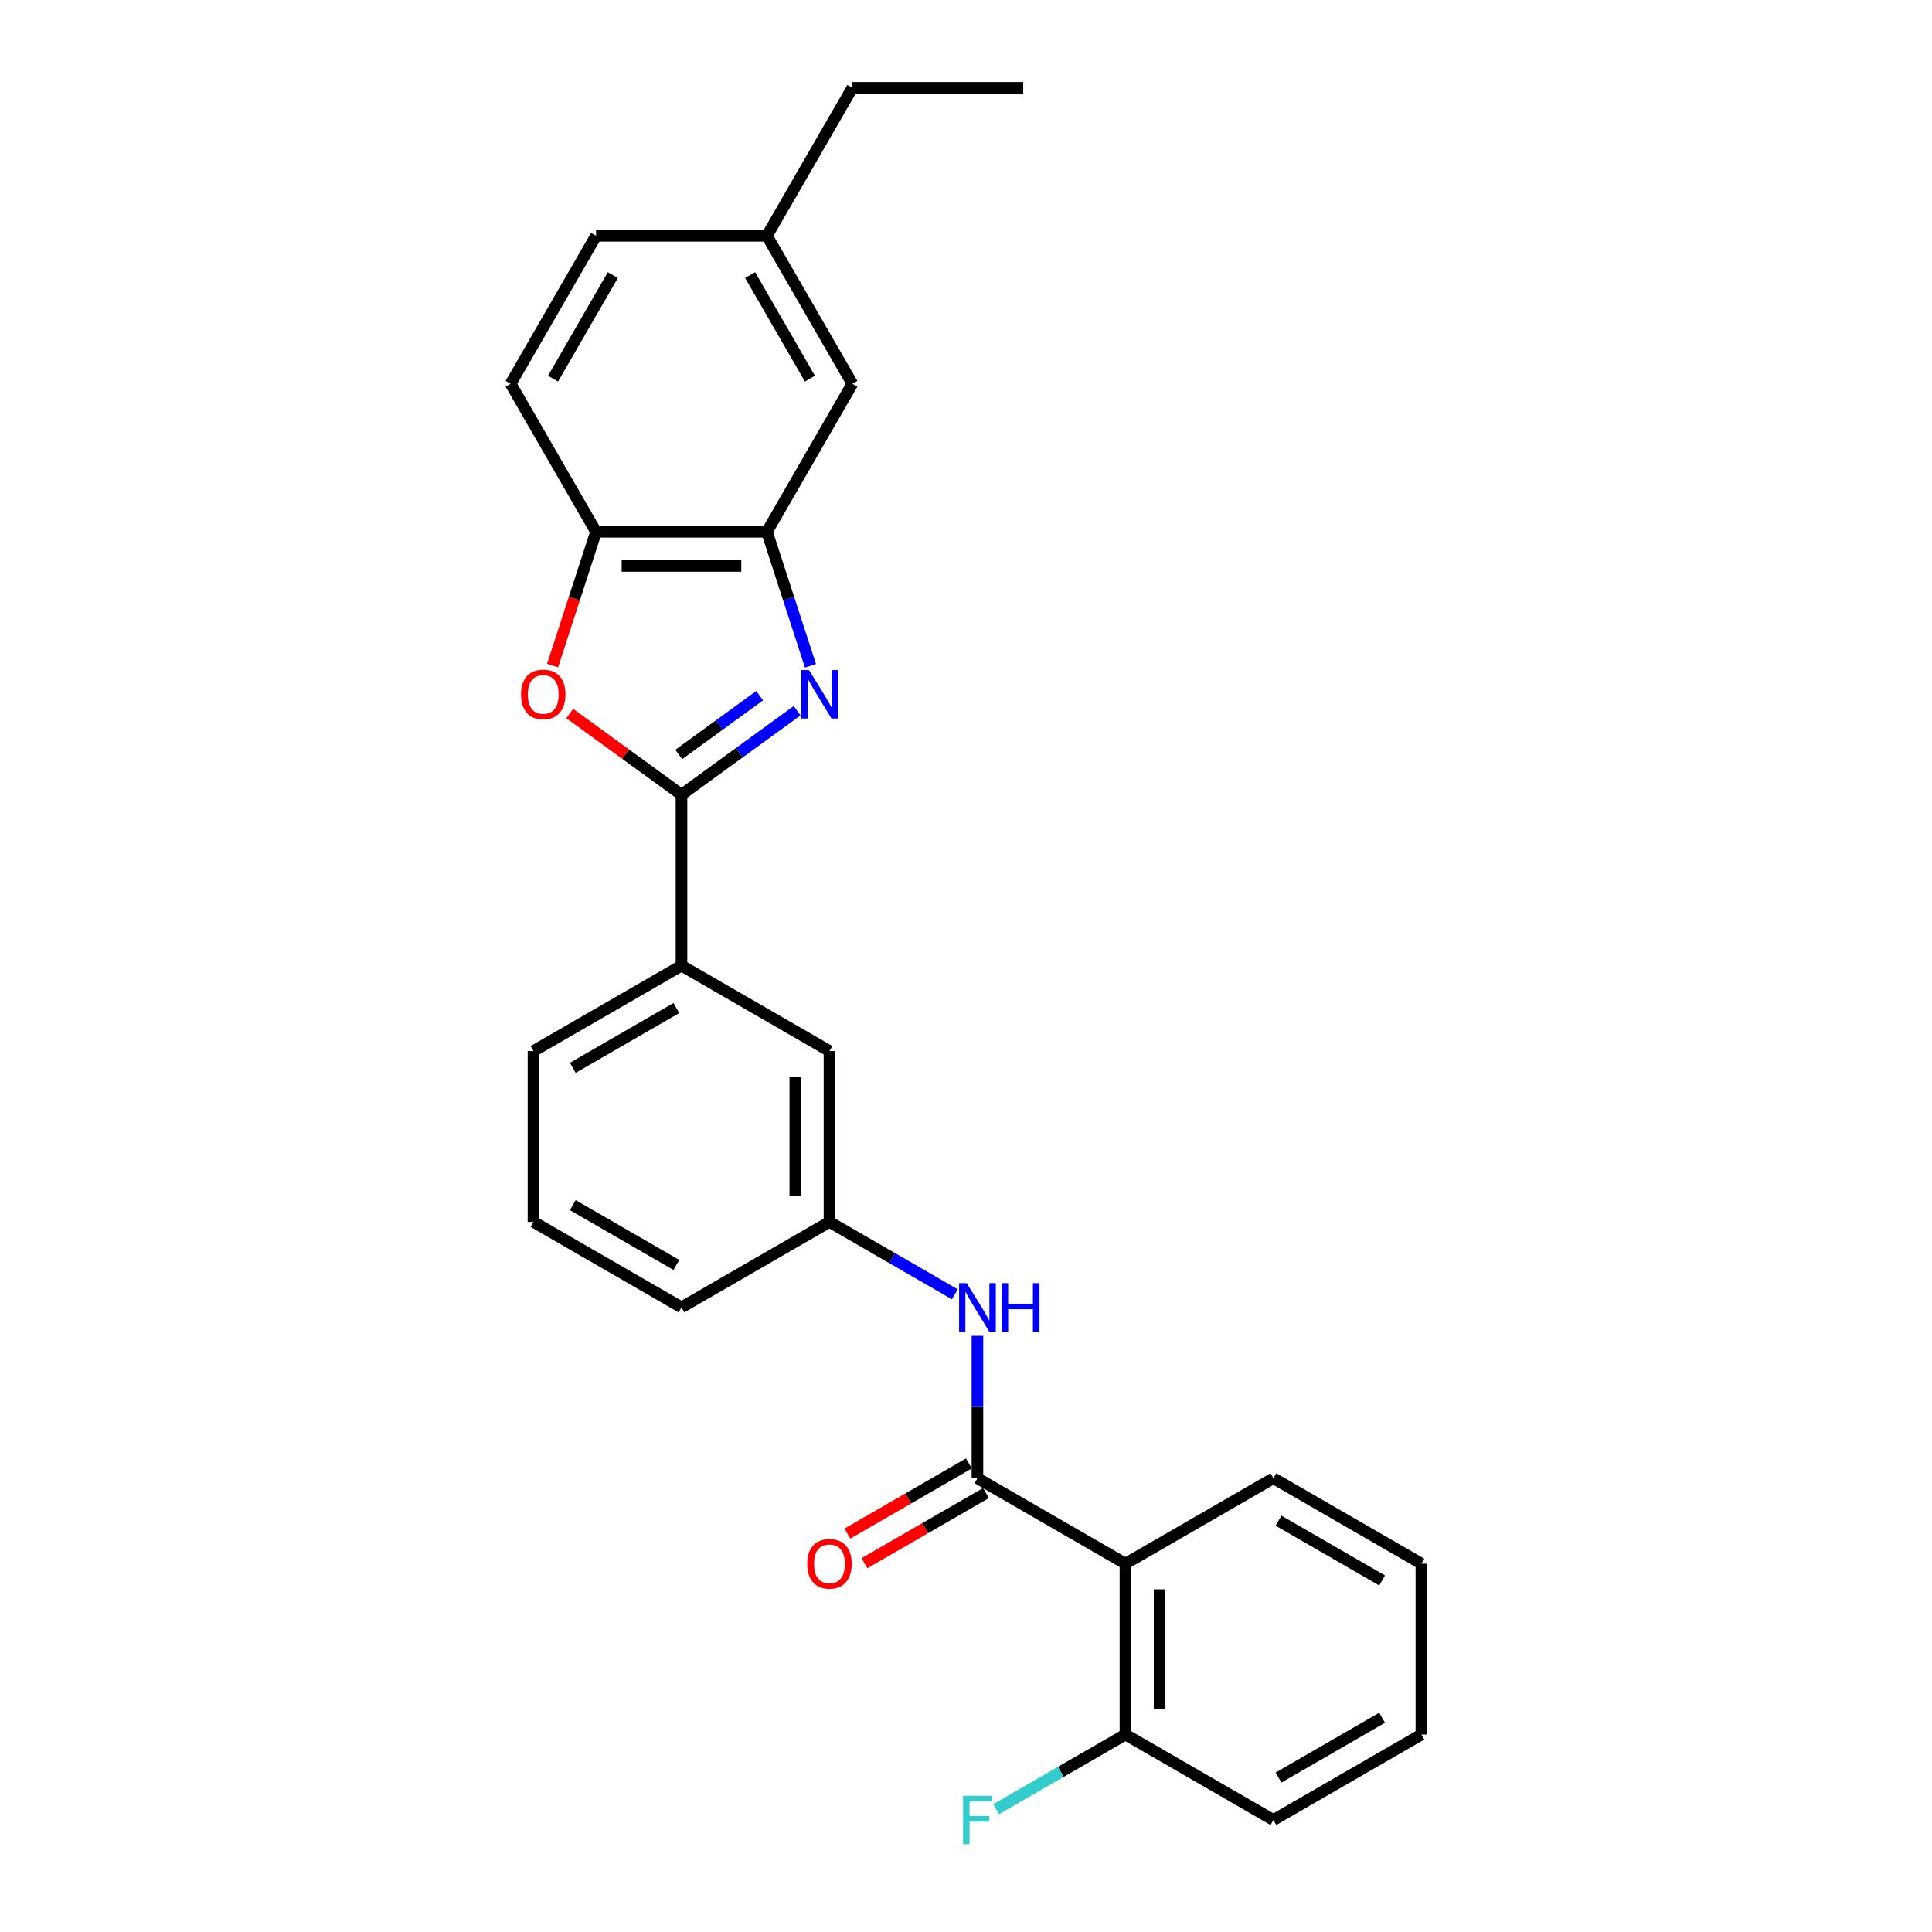 <?xml version='1.0' encoding='iso-8859-1'?>
<svg version='1.1' baseProfile='full'
              xmlns='http://www.w3.org/2000/svg'
                      xmlns:rdkit='http://www.rdkit.org/xml'
                      xmlns:xlink='http://www.w3.org/1999/xlink'
                  xml:space='preserve'
width='1000px' height='1000px' viewBox='0 0 1000 1000'>
<!-- END OF HEADER -->
<rect style='opacity:1.0;fill:#FFFFFF;stroke:none' width='1000' height='1000' x='0' y='0'> </rect>
<path class='bond-0' d='M 412.576,367.868 L 382.654,389.608' style='fill:none;fill-rule:evenodd;stroke:#0000FF;stroke-width:6px;stroke-linecap:butt;stroke-linejoin:miter;stroke-opacity:1' />
<path class='bond-0' d='M 382.654,389.608 L 352.732,411.347' style='fill:none;fill-rule:evenodd;stroke:#000000;stroke-width:6px;stroke-linecap:butt;stroke-linejoin:miter;stroke-opacity:1' />
<path class='bond-0' d='M 393.202,360.079 L 372.257,375.297' style='fill:none;fill-rule:evenodd;stroke:#0000FF;stroke-width:6px;stroke-linecap:butt;stroke-linejoin:miter;stroke-opacity:1' />
<path class='bond-0' d='M 372.257,375.297 L 351.311,390.515' style='fill:none;fill-rule:evenodd;stroke:#000000;stroke-width:6px;stroke-linecap:butt;stroke-linejoin:miter;stroke-opacity:1' />
<path class='bond-4' d='M 419.499,344.625 L 408.227,309.934' style='fill:none;fill-rule:evenodd;stroke:#0000FF;stroke-width:6px;stroke-linecap:butt;stroke-linejoin:miter;stroke-opacity:1' />
<path class='bond-4' d='M 408.227,309.934 L 396.955,275.243' style='fill:none;fill-rule:evenodd;stroke:#000000;stroke-width:6px;stroke-linecap:butt;stroke-linejoin:miter;stroke-opacity:1' />
<path class='bond-2' d='M 352.732,411.347 L 323.81,390.334' style='fill:none;fill-rule:evenodd;stroke:#000000;stroke-width:6px;stroke-linecap:butt;stroke-linejoin:miter;stroke-opacity:1' />
<path class='bond-2' d='M 323.81,390.334 L 294.887,369.32' style='fill:none;fill-rule:evenodd;stroke:#FF0000;stroke-width:6px;stroke-linecap:butt;stroke-linejoin:miter;stroke-opacity:1' />
<path class='bond-7' d='M 352.732,411.347 L 352.732,499.793' style='fill:none;fill-rule:evenodd;stroke:#000000;stroke-width:6px;stroke-linecap:butt;stroke-linejoin:miter;stroke-opacity:1' />
<path class='bond-1' d='M 505.925,765.13 L 505.925,728.275' style='fill:none;fill-rule:evenodd;stroke:#000000;stroke-width:6px;stroke-linecap:butt;stroke-linejoin:miter;stroke-opacity:1' />
<path class='bond-1' d='M 505.925,728.275 L 505.925,691.419' style='fill:none;fill-rule:evenodd;stroke:#0000FF;stroke-width:6px;stroke-linecap:butt;stroke-linejoin:miter;stroke-opacity:1' />
<path class='bond-3' d='M 505.925,765.13 L 582.521,809.353' style='fill:none;fill-rule:evenodd;stroke:#000000;stroke-width:6px;stroke-linecap:butt;stroke-linejoin:miter;stroke-opacity:1' />
<path class='bond-9' d='M 501.502,757.47 L 470.059,775.624' style='fill:none;fill-rule:evenodd;stroke:#000000;stroke-width:6px;stroke-linecap:butt;stroke-linejoin:miter;stroke-opacity:1' />
<path class='bond-9' d='M 470.059,775.624 L 438.615,793.778' style='fill:none;fill-rule:evenodd;stroke:#FF0000;stroke-width:6px;stroke-linecap:butt;stroke-linejoin:miter;stroke-opacity:1' />
<path class='bond-9' d='M 510.347,772.79 L 478.903,790.944' style='fill:none;fill-rule:evenodd;stroke:#000000;stroke-width:6px;stroke-linecap:butt;stroke-linejoin:miter;stroke-opacity:1' />
<path class='bond-9' d='M 478.903,790.944 L 447.46,809.098' style='fill:none;fill-rule:evenodd;stroke:#FF0000;stroke-width:6px;stroke-linecap:butt;stroke-linejoin:miter;stroke-opacity:1' />
<path class='bond-26' d='M 286.012,344.484 L 297.261,309.863' style='fill:none;fill-rule:evenodd;stroke:#FF0000;stroke-width:6px;stroke-linecap:butt;stroke-linejoin:miter;stroke-opacity:1' />
<path class='bond-26' d='M 297.261,309.863 L 308.509,275.243' style='fill:none;fill-rule:evenodd;stroke:#000000;stroke-width:6px;stroke-linecap:butt;stroke-linejoin:miter;stroke-opacity:1' />
<path class='bond-8' d='M 582.521,809.353 L 582.521,897.799' style='fill:none;fill-rule:evenodd;stroke:#000000;stroke-width:6px;stroke-linecap:butt;stroke-linejoin:miter;stroke-opacity:1' />
<path class='bond-8' d='M 600.21,822.62 L 600.21,884.532' style='fill:none;fill-rule:evenodd;stroke:#000000;stroke-width:6px;stroke-linecap:butt;stroke-linejoin:miter;stroke-opacity:1' />
<path class='bond-17' d='M 582.521,809.353 L 659.117,765.13' style='fill:none;fill-rule:evenodd;stroke:#000000;stroke-width:6px;stroke-linecap:butt;stroke-linejoin:miter;stroke-opacity:1' />
<path class='bond-5' d='M 396.955,275.243 L 308.509,275.243' style='fill:none;fill-rule:evenodd;stroke:#000000;stroke-width:6px;stroke-linecap:butt;stroke-linejoin:miter;stroke-opacity:1' />
<path class='bond-5' d='M 383.688,292.932 L 321.776,292.932' style='fill:none;fill-rule:evenodd;stroke:#000000;stroke-width:6px;stroke-linecap:butt;stroke-linejoin:miter;stroke-opacity:1' />
<path class='bond-10' d='M 396.955,275.243 L 441.178,198.647' style='fill:none;fill-rule:evenodd;stroke:#000000;stroke-width:6px;stroke-linecap:butt;stroke-linejoin:miter;stroke-opacity:1' />
<path class='bond-13' d='M 308.509,275.243 L 264.287,198.647' style='fill:none;fill-rule:evenodd;stroke:#000000;stroke-width:6px;stroke-linecap:butt;stroke-linejoin:miter;stroke-opacity:1' />
<path class='bond-6' d='M 494.215,669.923 L 461.772,651.193' style='fill:none;fill-rule:evenodd;stroke:#0000FF;stroke-width:6px;stroke-linecap:butt;stroke-linejoin:miter;stroke-opacity:1' />
<path class='bond-6' d='M 461.772,651.193 L 429.329,632.462' style='fill:none;fill-rule:evenodd;stroke:#000000;stroke-width:6px;stroke-linecap:butt;stroke-linejoin:miter;stroke-opacity:1' />
<path class='bond-12' d='M 352.732,499.793 L 429.329,544.016' style='fill:none;fill-rule:evenodd;stroke:#000000;stroke-width:6px;stroke-linecap:butt;stroke-linejoin:miter;stroke-opacity:1' />
<path class='bond-18' d='M 352.732,499.793 L 276.136,544.016' style='fill:none;fill-rule:evenodd;stroke:#000000;stroke-width:6px;stroke-linecap:butt;stroke-linejoin:miter;stroke-opacity:1' />
<path class='bond-18' d='M 350.087,521.746 L 296.47,552.702' style='fill:none;fill-rule:evenodd;stroke:#000000;stroke-width:6px;stroke-linecap:butt;stroke-linejoin:miter;stroke-opacity:1' />
<path class='bond-15' d='M 582.521,897.799 L 549.052,917.122' style='fill:none;fill-rule:evenodd;stroke:#000000;stroke-width:6px;stroke-linecap:butt;stroke-linejoin:miter;stroke-opacity:1' />
<path class='bond-15' d='M 549.052,917.122 L 515.583,936.445' style='fill:none;fill-rule:evenodd;stroke:#33CCCC;stroke-width:6px;stroke-linecap:butt;stroke-linejoin:miter;stroke-opacity:1' />
<path class='bond-21' d='M 582.521,897.799 L 659.117,942.022' style='fill:none;fill-rule:evenodd;stroke:#000000;stroke-width:6px;stroke-linecap:butt;stroke-linejoin:miter;stroke-opacity:1' />
<path class='bond-14' d='M 441.178,198.647 L 396.955,122.051' style='fill:none;fill-rule:evenodd;stroke:#000000;stroke-width:6px;stroke-linecap:butt;stroke-linejoin:miter;stroke-opacity:1' />
<path class='bond-14' d='M 419.225,196.002 L 388.269,142.385' style='fill:none;fill-rule:evenodd;stroke:#000000;stroke-width:6px;stroke-linecap:butt;stroke-linejoin:miter;stroke-opacity:1' />
<path class='bond-11' d='M 429.329,632.462 L 429.329,544.016' style='fill:none;fill-rule:evenodd;stroke:#000000;stroke-width:6px;stroke-linecap:butt;stroke-linejoin:miter;stroke-opacity:1' />
<path class='bond-11' d='M 411.639,619.195 L 411.639,557.283' style='fill:none;fill-rule:evenodd;stroke:#000000;stroke-width:6px;stroke-linecap:butt;stroke-linejoin:miter;stroke-opacity:1' />
<path class='bond-28' d='M 429.329,632.462 L 352.732,676.684' style='fill:none;fill-rule:evenodd;stroke:#000000;stroke-width:6px;stroke-linecap:butt;stroke-linejoin:miter;stroke-opacity:1' />
<path class='bond-27' d='M 264.287,198.647 L 308.509,122.051' style='fill:none;fill-rule:evenodd;stroke:#000000;stroke-width:6px;stroke-linecap:butt;stroke-linejoin:miter;stroke-opacity:1' />
<path class='bond-27' d='M 286.239,196.002 L 317.195,142.385' style='fill:none;fill-rule:evenodd;stroke:#000000;stroke-width:6px;stroke-linecap:butt;stroke-linejoin:miter;stroke-opacity:1' />
<path class='bond-16' d='M 396.955,122.051 L 308.509,122.051' style='fill:none;fill-rule:evenodd;stroke:#000000;stroke-width:6px;stroke-linecap:butt;stroke-linejoin:miter;stroke-opacity:1' />
<path class='bond-22' d='M 396.955,122.051 L 441.178,45.455' style='fill:none;fill-rule:evenodd;stroke:#000000;stroke-width:6px;stroke-linecap:butt;stroke-linejoin:miter;stroke-opacity:1' />
<path class='bond-23' d='M 659.117,765.13 L 735.713,809.353' style='fill:none;fill-rule:evenodd;stroke:#000000;stroke-width:6px;stroke-linecap:butt;stroke-linejoin:miter;stroke-opacity:1' />
<path class='bond-23' d='M 661.762,787.083 L 715.379,818.039' style='fill:none;fill-rule:evenodd;stroke:#000000;stroke-width:6px;stroke-linecap:butt;stroke-linejoin:miter;stroke-opacity:1' />
<path class='bond-19' d='M 276.136,544.016 L 276.136,632.462' style='fill:none;fill-rule:evenodd;stroke:#000000;stroke-width:6px;stroke-linecap:butt;stroke-linejoin:miter;stroke-opacity:1' />
<path class='bond-20' d='M 276.136,632.462 L 352.732,676.684' style='fill:none;fill-rule:evenodd;stroke:#000000;stroke-width:6px;stroke-linecap:butt;stroke-linejoin:miter;stroke-opacity:1' />
<path class='bond-20' d='M 296.47,623.776 L 350.087,654.732' style='fill:none;fill-rule:evenodd;stroke:#000000;stroke-width:6px;stroke-linecap:butt;stroke-linejoin:miter;stroke-opacity:1' />
<path class='bond-29' d='M 659.117,942.022 L 735.713,897.799' style='fill:none;fill-rule:evenodd;stroke:#000000;stroke-width:6px;stroke-linecap:butt;stroke-linejoin:miter;stroke-opacity:1' />
<path class='bond-29' d='M 661.762,920.069 L 715.379,889.113' style='fill:none;fill-rule:evenodd;stroke:#000000;stroke-width:6px;stroke-linecap:butt;stroke-linejoin:miter;stroke-opacity:1' />
<path class='bond-24' d='M 441.178,45.455 L 529.624,45.455' style='fill:none;fill-rule:evenodd;stroke:#000000;stroke-width:6px;stroke-linecap:butt;stroke-linejoin:miter;stroke-opacity:1' />
<path class='bond-25' d='M 735.713,809.353 L 735.713,897.799' style='fill:none;fill-rule:evenodd;stroke:#000000;stroke-width:6px;stroke-linecap:butt;stroke-linejoin:miter;stroke-opacity:1' />
<path  class='atom-0' d='M 418.75 346.836
L 426.957 360.103
Q 427.771 361.412, 429.08 363.782
Q 430.389 366.153, 430.46 366.294
L 430.46 346.836
L 433.785 346.836
L 433.785 371.884
L 430.354 371.884
L 421.545 357.379
Q 420.519 355.681, 419.422 353.735
Q 418.36 351.789, 418.042 351.188
L 418.042 371.884
L 414.787 371.884
L 414.787 346.836
L 418.75 346.836
' fill='#0000FF'/>
<path  class='atom-3' d='M 269.68 359.431
Q 269.68 353.417, 272.652 350.056
Q 275.624 346.695, 281.178 346.695
Q 286.733 346.695, 289.704 350.056
Q 292.676 353.417, 292.676 359.431
Q 292.676 365.516, 289.669 368.983
Q 286.662 372.415, 281.178 372.415
Q 275.659 372.415, 272.652 368.983
Q 269.68 365.551, 269.68 359.431
M 281.178 369.584
Q 284.999 369.584, 287.051 367.037
Q 289.138 364.455, 289.138 359.431
Q 289.138 354.513, 287.051 352.037
Q 284.999 349.525, 281.178 349.525
Q 277.357 349.525, 275.27 352.001
Q 273.218 354.478, 273.218 359.431
Q 273.218 364.49, 275.27 367.037
Q 277.357 369.584, 281.178 369.584
' fill='#FF0000'/>
<path  class='atom-7' d='M 500.388 664.16
L 508.596 677.427
Q 509.41 678.736, 510.718 681.107
Q 512.027 683.477, 512.098 683.619
L 512.098 664.16
L 515.424 664.16
L 515.424 689.208
L 511.992 689.208
L 503.183 674.703
Q 502.157 673.005, 501.06 671.059
Q 499.999 669.113, 499.68 668.512
L 499.68 689.208
L 496.426 689.208
L 496.426 664.16
L 500.388 664.16
' fill='#0000FF'/>
<path  class='atom-7' d='M 518.431 664.16
L 521.827 664.16
L 521.827 674.809
L 534.634 674.809
L 534.634 664.16
L 538.031 664.16
L 538.031 689.208
L 534.634 689.208
L 534.634 677.64
L 521.827 677.64
L 521.827 689.208
L 518.431 689.208
L 518.431 664.16
' fill='#0000FF'/>
<path  class='atom-10' d='M 417.831 809.424
Q 417.831 803.409, 420.802 800.048
Q 423.774 796.688, 429.329 796.688
Q 434.883 796.688, 437.855 800.048
Q 440.826 803.409, 440.826 809.424
Q 440.826 815.509, 437.819 818.976
Q 434.812 822.408, 429.329 822.408
Q 423.809 822.408, 420.802 818.976
Q 417.831 815.544, 417.831 809.424
M 429.329 819.577
Q 433.149 819.577, 435.201 817.03
Q 437.289 814.447, 437.289 809.424
Q 437.289 804.506, 435.201 802.03
Q 433.149 799.518, 429.329 799.518
Q 425.508 799.518, 423.42 801.994
Q 421.368 804.471, 421.368 809.424
Q 421.368 814.483, 423.42 817.03
Q 425.508 819.577, 429.329 819.577
' fill='#FF0000'/>
<path  class='atom-16' d='M 498.478 929.498
L 513.372 929.498
L 513.372 932.363
L 501.839 932.363
L 501.839 939.97
L 512.098 939.97
L 512.098 942.871
L 501.839 942.871
L 501.839 954.545
L 498.478 954.545
L 498.478 929.498
' fill='#33CCCC'/>
</svg>
